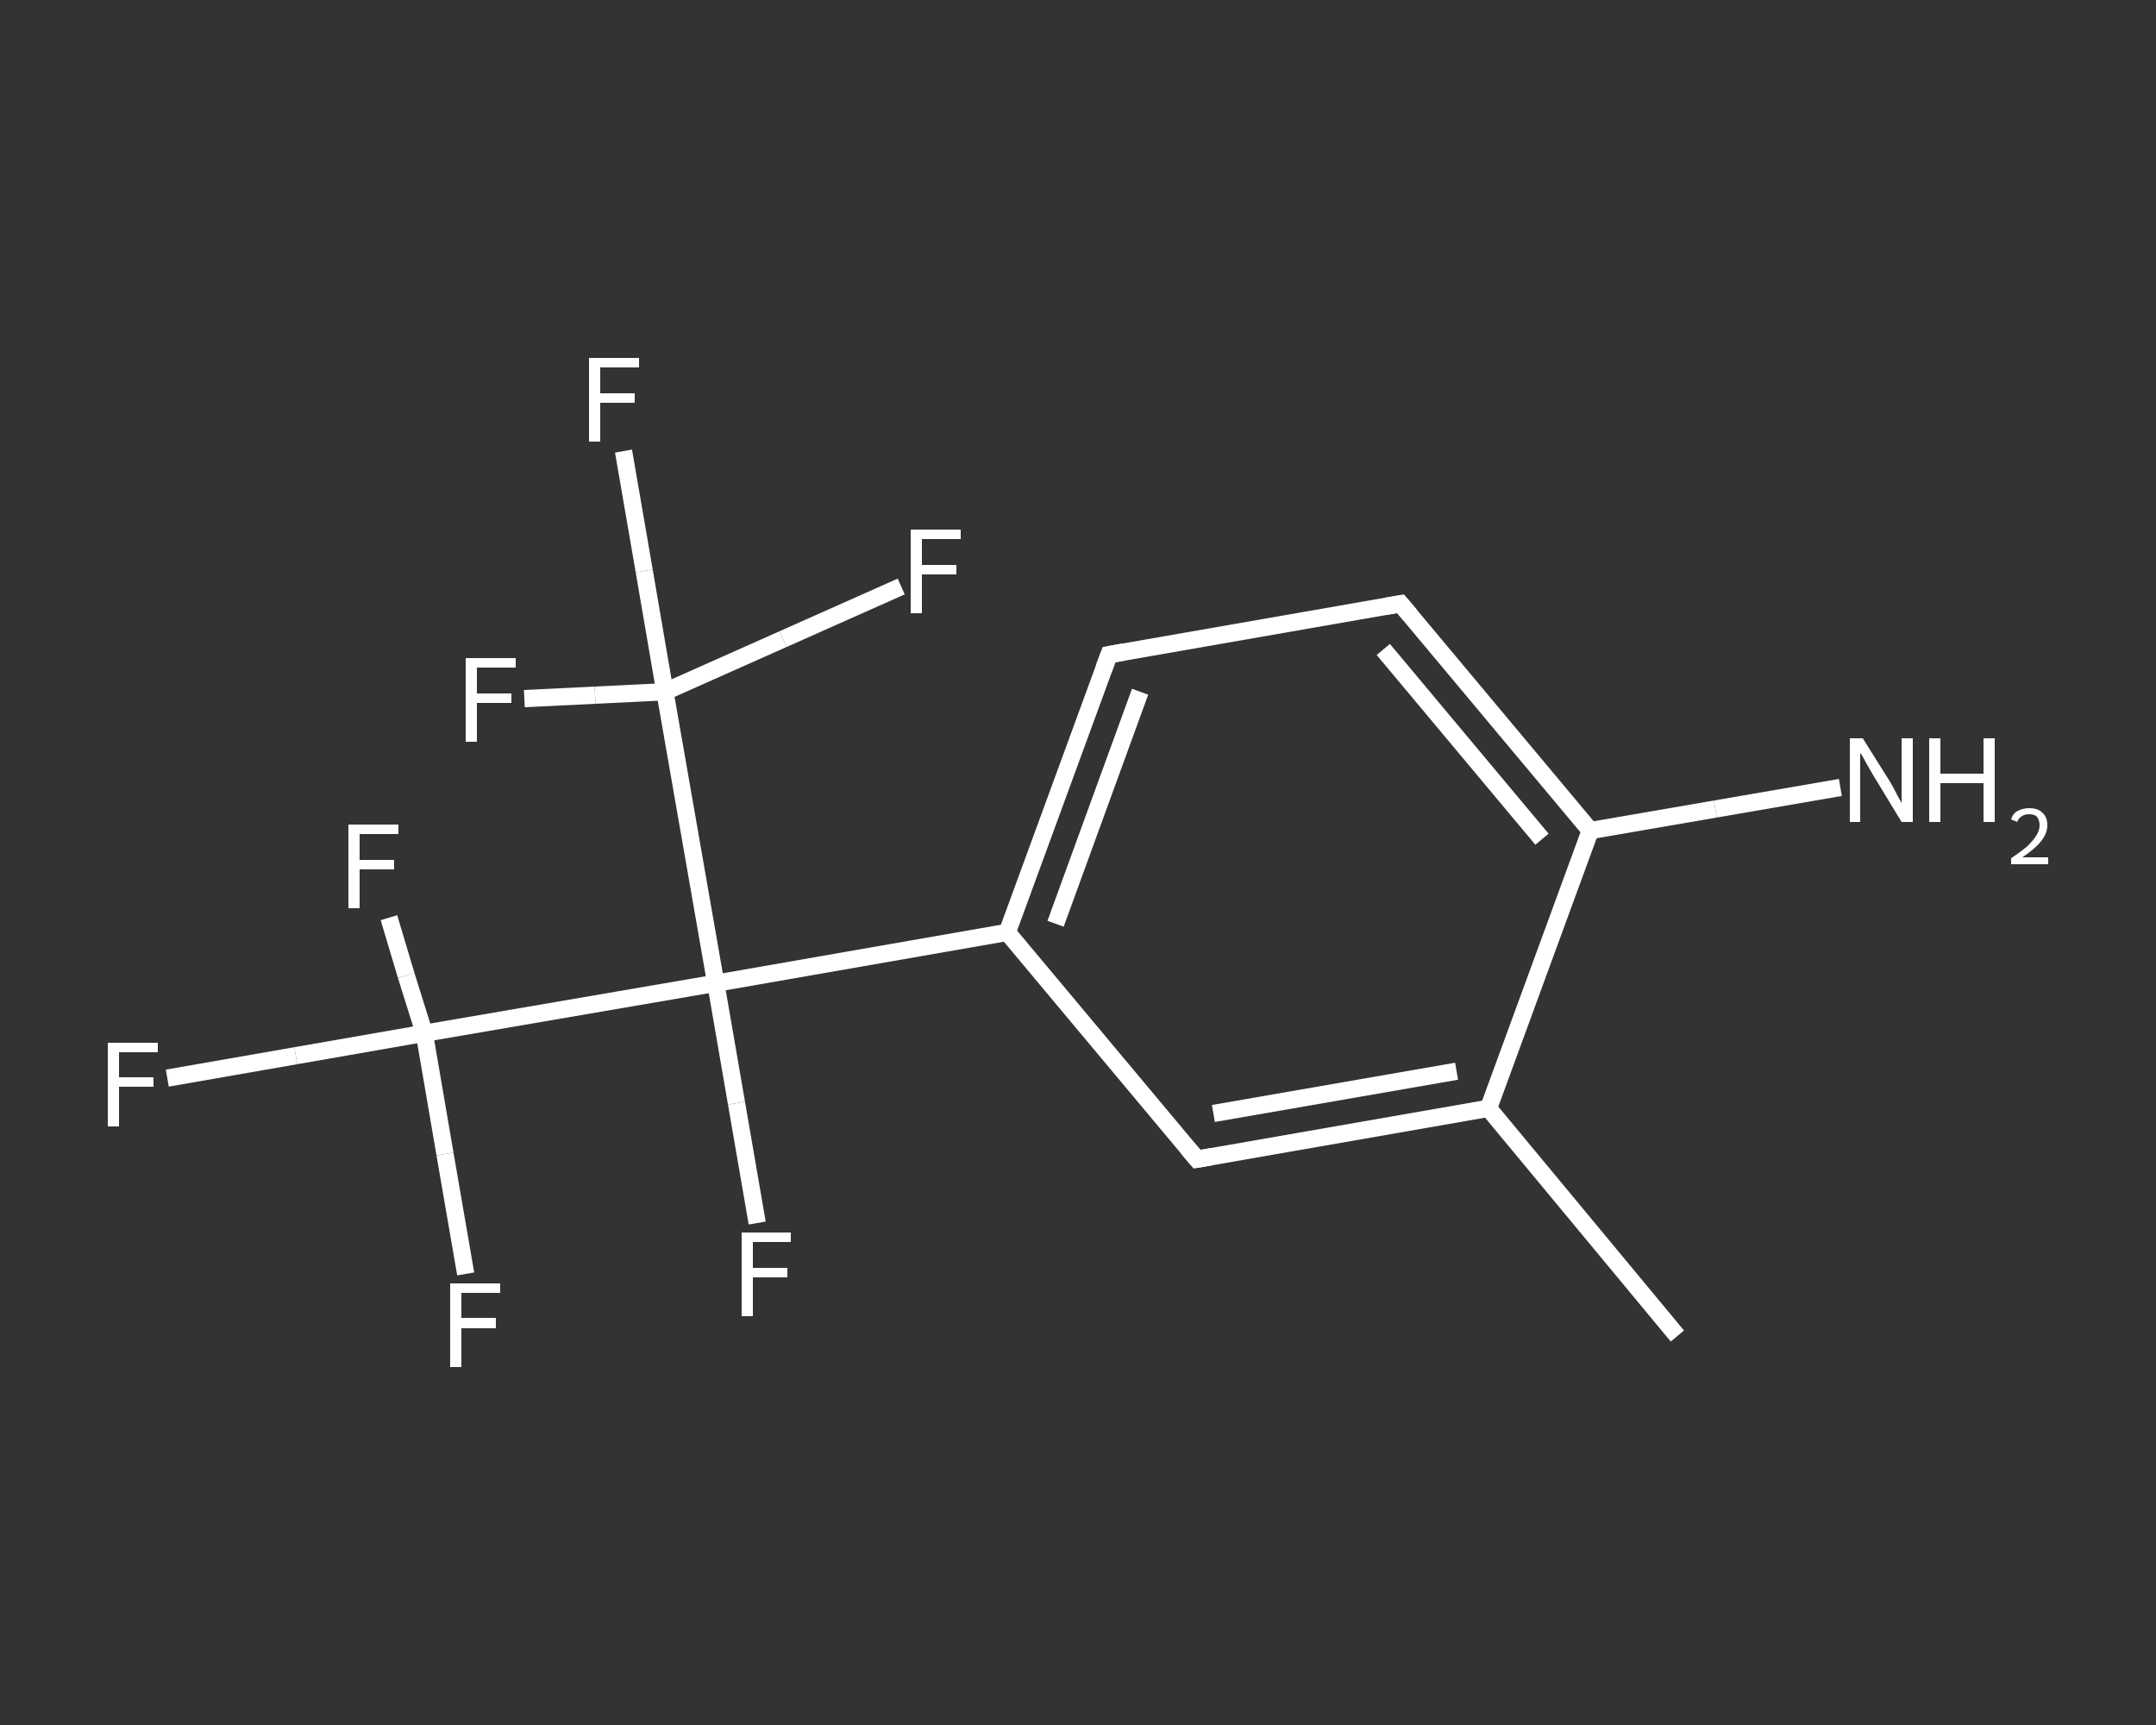 <?xml version='1.0' encoding='iso-8859-1'?>
<svg version='1.1' baseProfile='full'
              xmlns='http://www.w3.org/2000/svg'
                      xmlns:rdkit='http://www.rdkit.org/xml'
                      xmlns:xlink='http://www.w3.org/1999/xlink'
                  xml:space='preserve'
width='250px' height='200px' viewBox='0 0 250 200'>
<rect x="0" y="0" width="250" height="200" fill="#333333" stroke="none"/>
<!-- END OF HEADER -->
<rect style='opacity:1.0;fill:transparent;stroke:none' width='250.0' height='200.0' x='0.0' y='0.0'> </rect>
<path class='bond-0 atom-0 atom-1' d='M 194.5,154.9 L 172.6,128.5' style='fill:none;fill-rule:evenodd;stroke:#FFFFFF;stroke-width:2.0px;stroke-linecap:butt;stroke-linejoin:miter;stroke-opacity:1' />
<path class='bond-1 atom-1 atom-2' d='M 172.6,128.5 L 138.8,134.4' style='fill:none;fill-rule:evenodd;stroke:#FFFFFF;stroke-width:2.0px;stroke-linecap:butt;stroke-linejoin:miter;stroke-opacity:1' />
<path class='bond-1 atom-1 atom-2' d='M 168.9,124.2 L 140.7,129.1' style='fill:none;fill-rule:evenodd;stroke:#FFFFFF;stroke-width:2.0px;stroke-linecap:butt;stroke-linejoin:miter;stroke-opacity:1' />
<path class='bond-2 atom-2 atom-3' d='M 138.8,134.4 L 116.8,108.1' style='fill:none;fill-rule:evenodd;stroke:#FFFFFF;stroke-width:2.0px;stroke-linecap:butt;stroke-linejoin:miter;stroke-opacity:1' />
<path class='bond-3 atom-3 atom-4' d='M 116.8,108.1 L 83.0,114.0' style='fill:none;fill-rule:evenodd;stroke:#FFFFFF;stroke-width:2.0px;stroke-linecap:butt;stroke-linejoin:miter;stroke-opacity:1' />
<path class='bond-4 atom-4 atom-5' d='M 83.0,114.0 L 85.4,127.9' style='fill:none;fill-rule:evenodd;stroke:#FFFFFF;stroke-width:2.0px;stroke-linecap:butt;stroke-linejoin:miter;stroke-opacity:1' />
<path class='bond-4 atom-4 atom-5' d='M 85.4,127.9 L 87.8,141.8' style='fill:none;fill-rule:evenodd;stroke:#FFFFFF;stroke-width:2.0px;stroke-linecap:butt;stroke-linejoin:miter;stroke-opacity:1' />
<path class='bond-5 atom-4 atom-6' d='M 83.0,114.0 L 49.2,119.8' style='fill:none;fill-rule:evenodd;stroke:#FFFFFF;stroke-width:2.0px;stroke-linecap:butt;stroke-linejoin:miter;stroke-opacity:1' />
<path class='bond-6 atom-6 atom-7' d='M 49.2,119.8 L 34.3,122.4' style='fill:none;fill-rule:evenodd;stroke:#FFFFFF;stroke-width:2.0px;stroke-linecap:butt;stroke-linejoin:miter;stroke-opacity:1' />
<path class='bond-6 atom-6 atom-7' d='M 34.3,122.4 L 19.4,125.0' style='fill:none;fill-rule:evenodd;stroke:#FFFFFF;stroke-width:2.0px;stroke-linecap:butt;stroke-linejoin:miter;stroke-opacity:1' />
<path class='bond-7 atom-6 atom-8' d='M 49.2,119.8 L 51.6,133.8' style='fill:none;fill-rule:evenodd;stroke:#FFFFFF;stroke-width:2.0px;stroke-linecap:butt;stroke-linejoin:miter;stroke-opacity:1' />
<path class='bond-7 atom-6 atom-8' d='M 51.6,133.8 L 54.0,147.7' style='fill:none;fill-rule:evenodd;stroke:#FFFFFF;stroke-width:2.0px;stroke-linecap:butt;stroke-linejoin:miter;stroke-opacity:1' />
<path class='bond-8 atom-6 atom-9' d='M 49.2,119.8 L 47.1,113.1' style='fill:none;fill-rule:evenodd;stroke:#FFFFFF;stroke-width:2.0px;stroke-linecap:butt;stroke-linejoin:miter;stroke-opacity:1' />
<path class='bond-8 atom-6 atom-9' d='M 47.1,113.1 L 45.1,106.4' style='fill:none;fill-rule:evenodd;stroke:#FFFFFF;stroke-width:2.0px;stroke-linecap:butt;stroke-linejoin:miter;stroke-opacity:1' />
<path class='bond-9 atom-4 atom-10' d='M 83.0,114.0 L 77.1,80.2' style='fill:none;fill-rule:evenodd;stroke:#FFFFFF;stroke-width:2.0px;stroke-linecap:butt;stroke-linejoin:miter;stroke-opacity:1' />
<path class='bond-10 atom-10 atom-11' d='M 77.1,80.2 L 74.7,66.2' style='fill:none;fill-rule:evenodd;stroke:#FFFFFF;stroke-width:2.0px;stroke-linecap:butt;stroke-linejoin:miter;stroke-opacity:1' />
<path class='bond-10 atom-10 atom-11' d='M 74.7,66.2 L 72.3,52.3' style='fill:none;fill-rule:evenodd;stroke:#FFFFFF;stroke-width:2.0px;stroke-linecap:butt;stroke-linejoin:miter;stroke-opacity:1' />
<path class='bond-11 atom-10 atom-12' d='M 77.1,80.2 L 69.0,80.6' style='fill:none;fill-rule:evenodd;stroke:#FFFFFF;stroke-width:2.0px;stroke-linecap:butt;stroke-linejoin:miter;stroke-opacity:1' />
<path class='bond-11 atom-10 atom-12' d='M 69.0,80.6 L 60.8,81.0' style='fill:none;fill-rule:evenodd;stroke:#FFFFFF;stroke-width:2.0px;stroke-linecap:butt;stroke-linejoin:miter;stroke-opacity:1' />
<path class='bond-12 atom-10 atom-13' d='M 77.1,80.2 L 90.8,74.1' style='fill:none;fill-rule:evenodd;stroke:#FFFFFF;stroke-width:2.0px;stroke-linecap:butt;stroke-linejoin:miter;stroke-opacity:1' />
<path class='bond-12 atom-10 atom-13' d='M 90.8,74.1 L 104.5,68.0' style='fill:none;fill-rule:evenodd;stroke:#FFFFFF;stroke-width:2.0px;stroke-linecap:butt;stroke-linejoin:miter;stroke-opacity:1' />
<path class='bond-13 atom-3 atom-14' d='M 116.8,108.1 L 128.6,75.9' style='fill:none;fill-rule:evenodd;stroke:#FFFFFF;stroke-width:2.0px;stroke-linecap:butt;stroke-linejoin:miter;stroke-opacity:1' />
<path class='bond-13 atom-3 atom-14' d='M 122.4,107.1 L 132.2,80.2' style='fill:none;fill-rule:evenodd;stroke:#FFFFFF;stroke-width:2.0px;stroke-linecap:butt;stroke-linejoin:miter;stroke-opacity:1' />
<path class='bond-14 atom-14 atom-15' d='M 128.6,75.9 L 162.4,70.0' style='fill:none;fill-rule:evenodd;stroke:#FFFFFF;stroke-width:2.0px;stroke-linecap:butt;stroke-linejoin:miter;stroke-opacity:1' />
<path class='bond-15 atom-15 atom-16' d='M 162.4,70.0 L 184.4,96.3' style='fill:none;fill-rule:evenodd;stroke:#FFFFFF;stroke-width:2.0px;stroke-linecap:butt;stroke-linejoin:miter;stroke-opacity:1' />
<path class='bond-15 atom-15 atom-16' d='M 160.4,75.3 L 178.8,97.3' style='fill:none;fill-rule:evenodd;stroke:#FFFFFF;stroke-width:2.0px;stroke-linecap:butt;stroke-linejoin:miter;stroke-opacity:1' />
<path class='bond-16 atom-16 atom-17' d='M 184.4,96.3 L 198.9,93.8' style='fill:none;fill-rule:evenodd;stroke:#FFFFFF;stroke-width:2.0px;stroke-linecap:butt;stroke-linejoin:miter;stroke-opacity:1' />
<path class='bond-16 atom-16 atom-17' d='M 198.9,93.8 L 213.4,91.3' style='fill:none;fill-rule:evenodd;stroke:#FFFFFF;stroke-width:2.0px;stroke-linecap:butt;stroke-linejoin:miter;stroke-opacity:1' />
<path class='bond-17 atom-16 atom-1' d='M 184.4,96.3 L 172.6,128.5' style='fill:none;fill-rule:evenodd;stroke:#FFFFFF;stroke-width:2.0px;stroke-linecap:butt;stroke-linejoin:miter;stroke-opacity:1' />
<path d='M 140.5,134.1 L 138.8,134.4 L 137.7,133.1' style='fill:none;stroke:#FFFFFF;stroke-width:2.0px;stroke-linecap:butt;stroke-linejoin:miter;stroke-opacity:1;' />
<path d='M 128.0,77.5 L 128.6,75.9 L 130.3,75.6' style='fill:none;stroke:#FFFFFF;stroke-width:2.0px;stroke-linecap:butt;stroke-linejoin:miter;stroke-opacity:1;' />
<path d='M 160.7,70.3 L 162.4,70.0 L 163.5,71.3' style='fill:none;stroke:#FFFFFF;stroke-width:2.0px;stroke-linecap:butt;stroke-linejoin:miter;stroke-opacity:1;' />
<path class='atom-5' d='M 86.0 142.9
L 91.7 142.9
L 91.7 144.0
L 87.3 144.0
L 87.3 147.0
L 91.3 147.0
L 91.3 148.1
L 87.3 148.1
L 87.3 152.6
L 86.0 152.6
L 86.0 142.9
' fill='#FFFFFF'/>
<path class='atom-7' d='M 12.5 120.9
L 18.3 120.9
L 18.3 122.0
L 13.8 122.0
L 13.8 124.9
L 17.8 124.9
L 17.8 126.0
L 13.8 126.0
L 13.8 130.6
L 12.5 130.6
L 12.5 120.9
' fill='#FFFFFF'/>
<path class='atom-8' d='M 52.2 148.8
L 58.0 148.8
L 58.0 149.9
L 53.5 149.9
L 53.5 152.8
L 57.5 152.8
L 57.5 154.0
L 53.5 154.0
L 53.5 158.5
L 52.2 158.5
L 52.2 148.8
' fill='#FFFFFF'/>
<path class='atom-9' d='M 40.4 95.6
L 46.2 95.6
L 46.2 96.7
L 41.7 96.7
L 41.7 99.7
L 45.7 99.7
L 45.7 100.8
L 41.7 100.8
L 41.7 105.3
L 40.4 105.3
L 40.4 95.6
' fill='#FFFFFF'/>
<path class='atom-11' d='M 68.3 41.5
L 74.1 41.5
L 74.1 42.6
L 69.6 42.6
L 69.6 45.6
L 73.6 45.6
L 73.6 46.7
L 69.6 46.7
L 69.6 51.2
L 68.3 51.2
L 68.3 41.5
' fill='#FFFFFF'/>
<path class='atom-12' d='M 54.0 76.3
L 59.8 76.3
L 59.8 77.4
L 55.3 77.4
L 55.3 80.4
L 59.3 80.4
L 59.3 81.5
L 55.3 81.5
L 55.3 86.0
L 54.0 86.0
L 54.0 76.3
' fill='#FFFFFF'/>
<path class='atom-13' d='M 105.6 61.4
L 111.4 61.4
L 111.4 62.5
L 106.9 62.5
L 106.9 65.5
L 110.9 65.5
L 110.9 66.6
L 106.9 66.6
L 106.9 71.1
L 105.6 71.1
L 105.6 61.4
' fill='#FFFFFF'/>
<path class='atom-17' d='M 216.0 85.6
L 219.2 90.7
Q 219.5 91.2, 220.0 92.2
Q 220.5 93.1, 220.5 93.1
L 220.5 85.6
L 221.8 85.6
L 221.8 95.3
L 220.5 95.3
L 217.1 89.7
Q 216.7 89.0, 216.3 88.3
Q 215.9 87.5, 215.7 87.3
L 215.7 95.3
L 214.5 95.3
L 214.5 85.6
L 216.0 85.6
' fill='#FFFFFF'/>
<path class='atom-17' d='M 223.7 85.6
L 225.0 85.6
L 225.0 89.7
L 230.0 89.7
L 230.0 85.6
L 231.3 85.6
L 231.3 95.3
L 230.0 95.3
L 230.0 90.8
L 225.0 90.8
L 225.0 95.3
L 223.7 95.3
L 223.7 85.6
' fill='#FFFFFF'/>
<path class='atom-17' d='M 233.2 95.0
Q 233.4 94.3, 234.0 94.0
Q 234.6 93.7, 235.3 93.7
Q 236.3 93.7, 236.8 94.2
Q 237.4 94.7, 237.4 95.7
Q 237.4 96.6, 236.7 97.5
Q 236.0 98.4, 234.5 99.4
L 237.5 99.4
L 237.5 100.2
L 233.2 100.2
L 233.2 99.5
Q 234.4 98.7, 235.1 98.1
Q 235.8 97.4, 236.1 96.9
Q 236.5 96.3, 236.5 95.7
Q 236.5 95.1, 236.2 94.7
Q 235.9 94.4, 235.3 94.4
Q 234.8 94.4, 234.5 94.6
Q 234.1 94.8, 233.9 95.3
L 233.2 95.0
' fill='#FFFFFF'/>
</svg>
